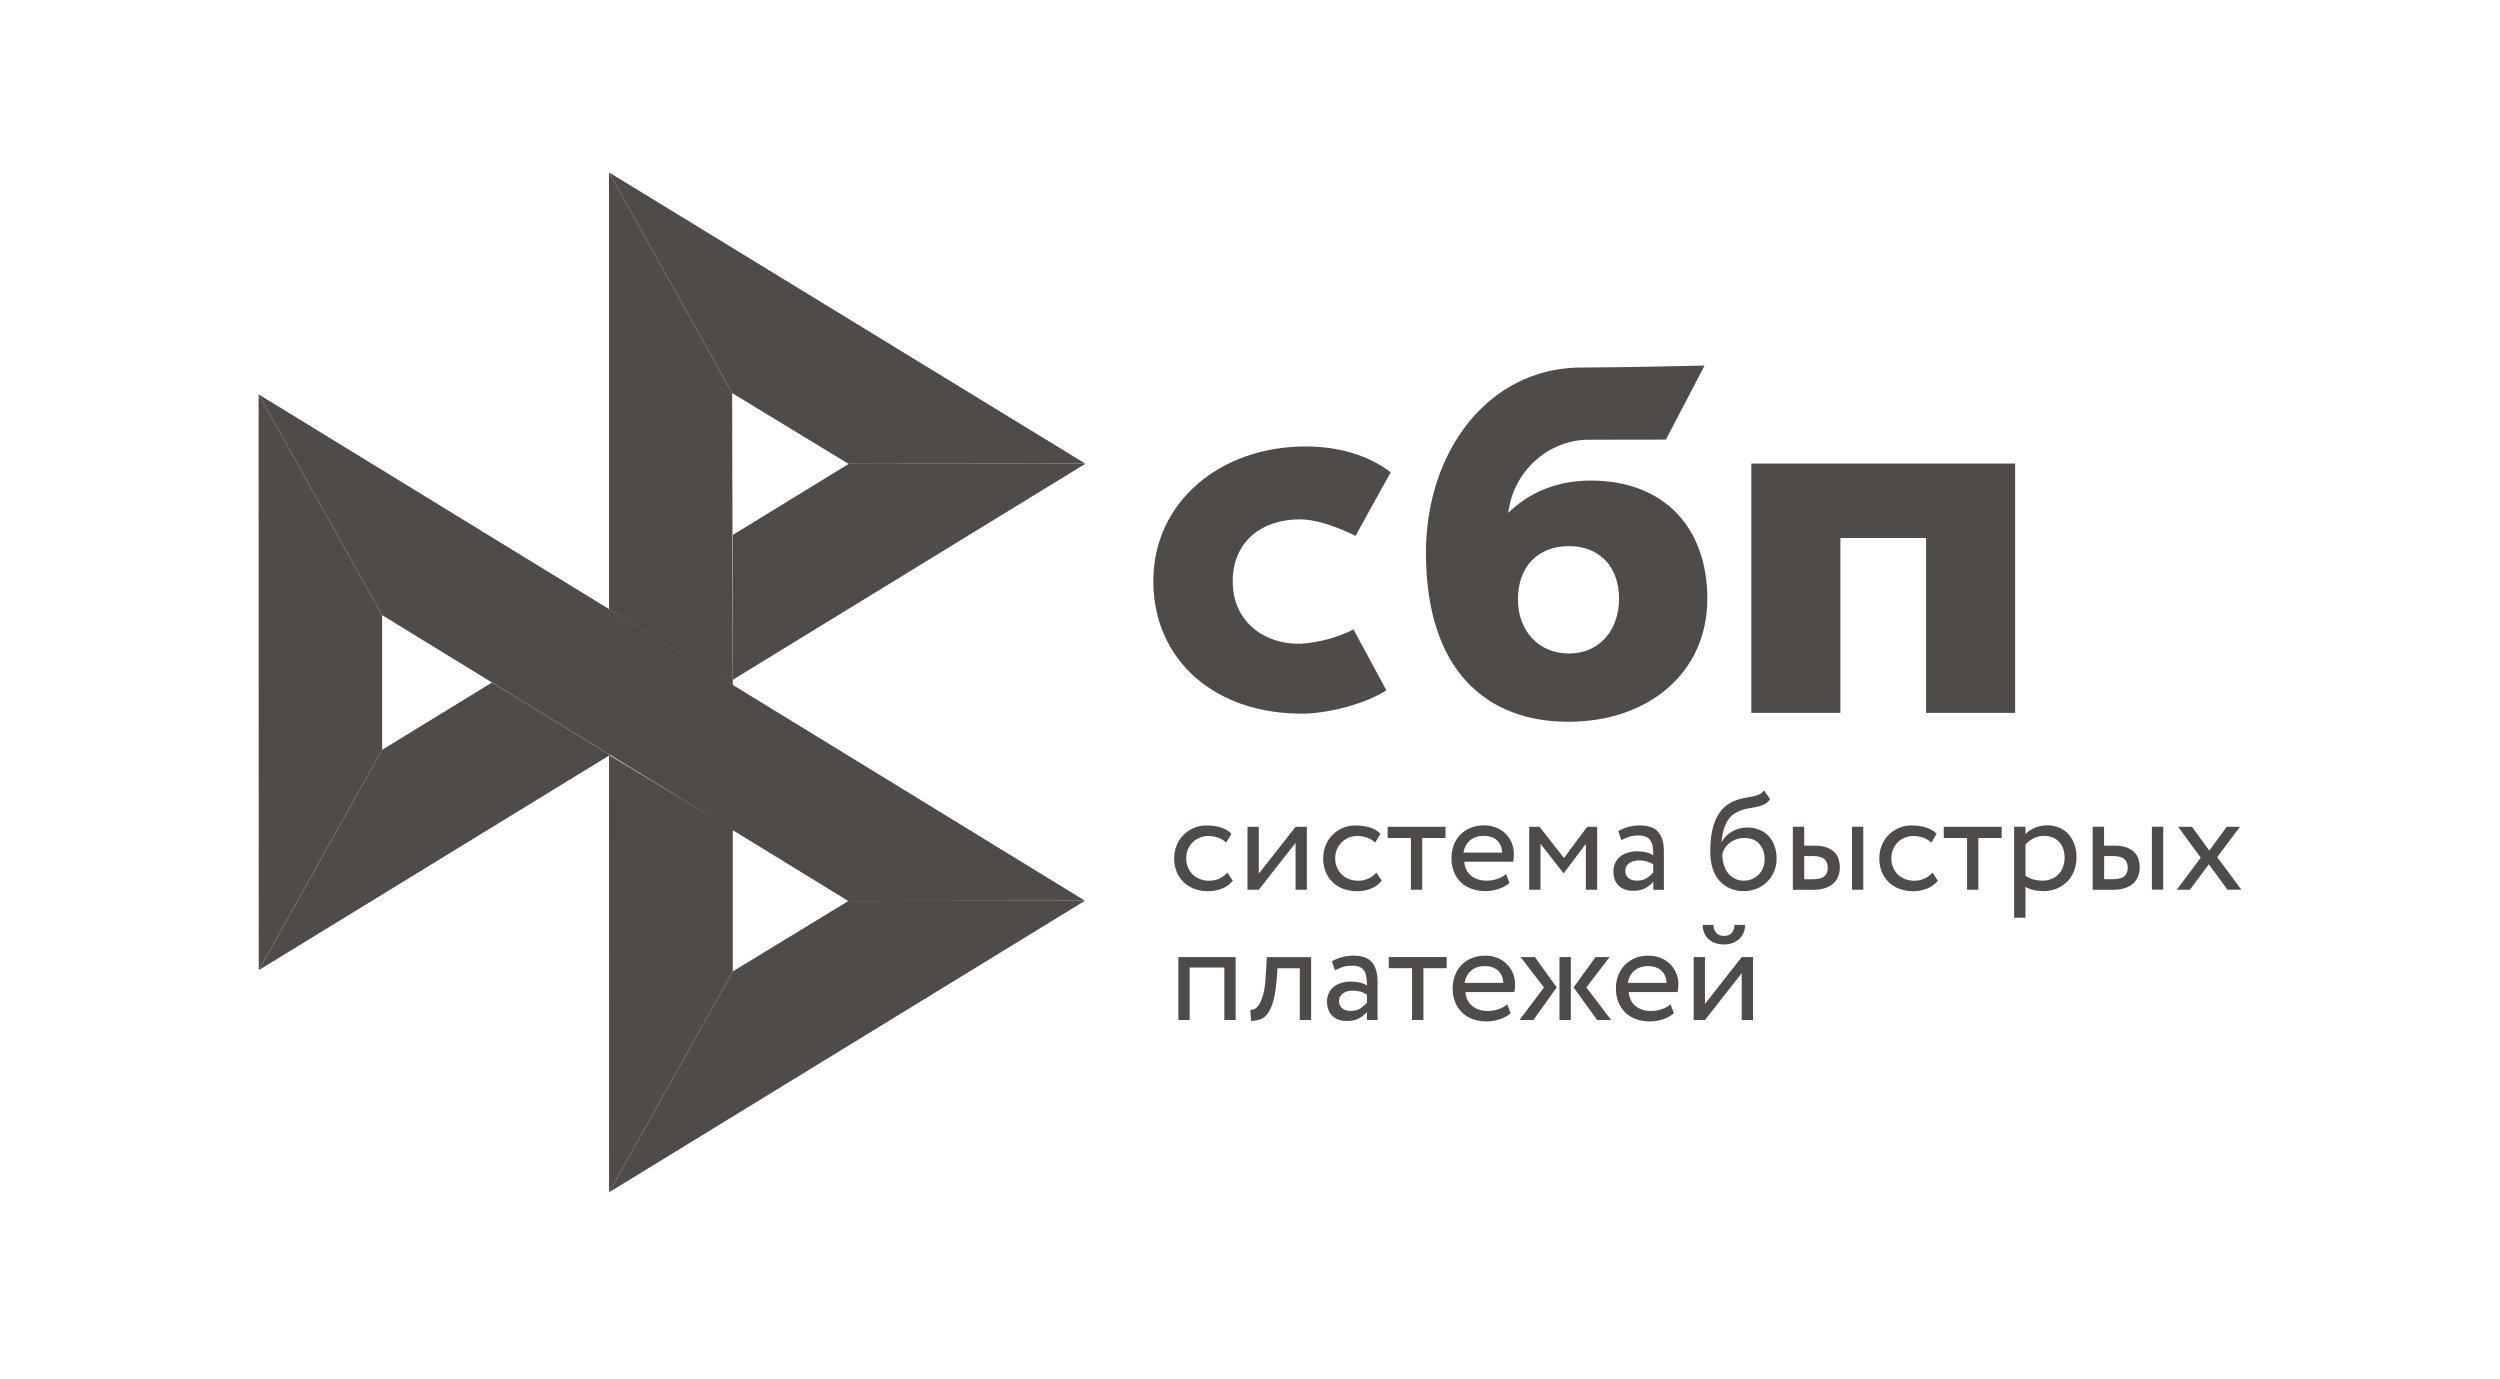 <?xml version="1.0" encoding="UTF-8"?> <svg xmlns="http://www.w3.org/2000/svg" width="58" height="32" viewBox="0 0 58 32" fill="none"><g opacity="0.75"><path d="M46.751 10.755V16.539H44.685V12.482H42.697V16.539H40.631V10.754H46.751V10.755Z" fill="#140F0B"></path><path fill-rule="evenodd" clip-rule="evenodd" d="M36.388 16.745C38.237 16.745 39.61 15.612 39.61 13.893C39.61 12.229 38.597 11.149 36.904 11.149C36.123 11.149 35.478 11.424 34.992 11.899C35.108 10.918 35.938 10.202 36.851 10.202C37.062 10.202 38.649 10.199 38.649 10.199L39.546 8.481C39.546 8.481 37.554 8.527 36.628 8.527C34.511 8.564 33.082 10.487 33.082 12.823C33.082 15.545 34.476 16.745 36.388 16.745ZM36.399 12.67C37.086 12.67 37.562 13.121 37.562 13.893C37.562 14.587 37.139 15.159 36.399 15.161C35.692 15.161 35.216 14.631 35.216 13.905C35.216 13.133 35.692 12.67 36.399 12.67Z" fill="#140F0B"></path><path d="M31.4 14.601C31.4 14.601 30.912 14.882 30.183 14.935C29.346 14.96 28.599 14.431 28.599 13.491C28.599 12.574 29.258 12.049 30.162 12.049C30.717 12.049 31.45 12.433 31.45 12.433C31.45 12.433 31.987 11.448 32.265 10.956C31.756 10.57 31.078 10.358 30.289 10.358C28.299 10.358 26.757 11.656 26.757 13.48C26.757 15.326 28.206 16.594 30.289 16.556C30.872 16.534 31.675 16.329 32.164 16.015L31.4 14.601Z" fill="#140F0B"></path><path d="M6 9.149L8.865 14.271V17.395L6.003 22.506L6 9.149Z" fill="#140F0B"></path><path d="M17.003 12.409L19.688 10.763L25.183 10.758L17.003 15.769V12.409Z" fill="#140F0B"></path><path d="M16.986 9.12L17.001 15.901L14.129 14.136V4L16.986 9.12Z" fill="#140F0B"></path><path d="M25.181 10.757L19.686 10.762L16.986 9.12L14.129 4L25.181 10.757Z" fill="#140F0B"></path><path d="M17.001 22.537V19.247L14.129 17.516L14.13 27.662L17.001 22.537Z" fill="#140F0B"></path><path d="M19.681 20.904L8.865 14.271L6 9.149L25.171 20.897L19.681 20.904Z" fill="#140F0B"></path><path d="M14.131 27.661L17.001 22.536L19.679 20.905L25.17 20.898L14.131 27.661Z" fill="#140F0B"></path><path d="M6.003 22.508L14.153 17.515L11.413 15.835L8.865 17.396L6.003 22.508Z" fill="#140F0B"></path><path d="M28.6 20.432C28.537 20.512 28.454 20.573 28.355 20.614C28.252 20.655 28.143 20.677 28.033 20.676C27.923 20.678 27.814 20.659 27.711 20.622C27.618 20.588 27.533 20.536 27.462 20.468C27.391 20.4 27.336 20.318 27.299 20.227C27.26 20.127 27.24 20.021 27.241 19.913C27.241 19.807 27.26 19.708 27.298 19.615C27.334 19.521 27.387 19.441 27.454 19.373C27.52 19.305 27.6 19.252 27.689 19.211C27.781 19.172 27.88 19.151 27.99 19.151C28.108 19.151 28.217 19.165 28.317 19.195C28.416 19.224 28.501 19.273 28.57 19.343L28.449 19.548C28.391 19.494 28.322 19.454 28.247 19.429C28.175 19.406 28.101 19.395 28.026 19.395C27.96 19.395 27.897 19.408 27.835 19.433C27.775 19.457 27.72 19.493 27.673 19.538C27.625 19.584 27.587 19.64 27.561 19.702C27.533 19.766 27.52 19.836 27.52 19.915C27.52 19.995 27.535 20.067 27.563 20.13C27.591 20.194 27.63 20.248 27.678 20.294C27.726 20.34 27.782 20.374 27.847 20.397C27.912 20.422 27.98 20.433 28.053 20.433C28.142 20.433 28.224 20.415 28.293 20.381C28.362 20.348 28.424 20.301 28.476 20.245L28.6 20.432ZM28.942 20.642V19.182H29.204V20.269L30.057 19.182H30.319V20.642H30.057V19.554L29.204 20.642L28.942 20.642ZM32.056 20.432C31.992 20.513 31.907 20.576 31.811 20.614C31.709 20.655 31.599 20.677 31.489 20.676C31.379 20.678 31.27 20.659 31.167 20.622C31.074 20.588 30.989 20.536 30.918 20.468C30.848 20.4 30.792 20.318 30.756 20.227C30.716 20.127 30.696 20.021 30.698 19.913C30.698 19.807 30.716 19.708 30.754 19.615C30.791 19.521 30.844 19.441 30.91 19.373C30.976 19.305 31.056 19.252 31.145 19.211C31.24 19.17 31.343 19.149 31.446 19.151C31.564 19.151 31.673 19.165 31.773 19.195C31.872 19.224 31.957 19.273 32.027 19.343L31.905 19.548C31.847 19.494 31.778 19.454 31.703 19.429C31.632 19.406 31.557 19.395 31.483 19.395C31.351 19.395 31.224 19.447 31.129 19.538C31.081 19.584 31.043 19.64 31.018 19.702C30.989 19.766 30.976 19.836 30.976 19.915C30.976 19.995 30.991 20.067 31.02 20.13C31.048 20.194 31.086 20.248 31.134 20.294C31.182 20.34 31.239 20.374 31.303 20.397C31.368 20.42 31.436 20.433 31.509 20.433C31.599 20.433 31.678 20.415 31.75 20.381C31.819 20.348 31.88 20.301 31.932 20.245L32.056 20.432ZM32.191 19.182H33.536V19.441H32.996V20.642H32.733V19.441H32.193V19.182H32.191Z" fill="#140F0B"></path><path fill-rule="evenodd" clip-rule="evenodd" d="M34.762 20.626C34.862 20.595 34.947 20.547 35.019 20.482L34.94 20.278C34.892 20.321 34.827 20.357 34.749 20.387C34.671 20.416 34.583 20.431 34.487 20.431C34.343 20.431 34.223 20.393 34.128 20.316C34.034 20.239 33.983 20.131 33.971 19.993H35.106C35.117 19.942 35.122 19.885 35.122 19.817C35.122 19.717 35.104 19.627 35.068 19.545C35.034 19.465 34.984 19.393 34.922 19.333C34.858 19.274 34.784 19.227 34.703 19.197C34.618 19.164 34.527 19.148 34.435 19.148C34.312 19.148 34.205 19.169 34.11 19.209C34.021 19.246 33.94 19.302 33.873 19.371C33.808 19.44 33.757 19.523 33.725 19.612C33.69 19.708 33.673 19.809 33.674 19.911C33.674 20.026 33.694 20.131 33.73 20.224C33.766 20.315 33.82 20.397 33.89 20.465C33.958 20.532 34.04 20.584 34.138 20.62C34.243 20.657 34.354 20.675 34.465 20.674C34.566 20.673 34.666 20.657 34.762 20.626ZM34.099 19.502C34.18 19.428 34.288 19.392 34.424 19.392C34.551 19.392 34.654 19.427 34.729 19.496C34.804 19.565 34.844 19.66 34.85 19.781H33.954C33.967 19.674 34.018 19.575 34.099 19.502Z" fill="#140F0B"></path><path d="M35.477 19.182H35.717L36.284 19.905L36.822 19.182H37.054V20.642H36.792V19.577L36.281 20.255H36.271L35.74 19.577V20.642H35.477V19.182Z" fill="#140F0B"></path><path fill-rule="evenodd" clip-rule="evenodd" d="M37.771 19.186C37.691 19.207 37.615 19.24 37.545 19.283L37.615 19.49C37.675 19.46 37.734 19.436 37.794 19.414C37.854 19.393 37.93 19.383 38.022 19.383C38.094 19.383 38.153 19.395 38.197 19.418C38.242 19.439 38.275 19.472 38.298 19.511C38.322 19.551 38.337 19.6 38.345 19.657C38.353 19.714 38.357 19.777 38.357 19.844C38.303 19.807 38.242 19.782 38.177 19.77C38.115 19.758 38.052 19.751 37.988 19.75C37.91 19.75 37.837 19.762 37.767 19.782C37.698 19.801 37.638 19.831 37.59 19.87C37.541 19.91 37.501 19.96 37.474 20.016C37.445 20.078 37.43 20.146 37.431 20.215C37.431 20.358 37.472 20.469 37.555 20.548C37.638 20.627 37.748 20.666 37.884 20.666C38.007 20.666 38.105 20.645 38.179 20.602C38.254 20.559 38.313 20.51 38.357 20.454V20.643H38.602V19.747C38.602 19.557 38.561 19.409 38.476 19.306C38.393 19.203 38.245 19.15 38.036 19.15C37.943 19.15 37.855 19.163 37.771 19.186ZM38.209 20.369C38.149 20.412 38.071 20.431 37.975 20.431C37.891 20.431 37.824 20.41 37.778 20.369C37.731 20.326 37.708 20.271 37.708 20.202C37.708 20.161 37.716 20.126 37.735 20.095C37.753 20.064 37.778 20.039 37.806 20.02C37.837 19.999 37.871 19.984 37.907 19.975C37.945 19.965 37.983 19.96 38.023 19.96C38.153 19.96 38.264 19.992 38.355 20.057V20.243C38.312 20.291 38.263 20.334 38.209 20.369ZM40.917 18.668C40.97 18.643 41.02 18.602 41.066 18.541L40.924 18.336C40.887 18.386 40.846 18.42 40.799 18.438C40.75 18.457 40.699 18.472 40.647 18.481L40.597 18.49C40.554 18.497 40.507 18.505 40.458 18.514C40.378 18.529 40.3 18.553 40.225 18.586C40.107 18.637 40.013 18.706 39.941 18.793C39.87 18.879 39.814 18.978 39.775 19.086C39.737 19.196 39.711 19.31 39.697 19.426C39.684 19.544 39.678 19.657 39.678 19.765C39.678 19.905 39.696 20.031 39.732 20.144C39.769 20.258 39.82 20.353 39.888 20.43C39.956 20.509 40.038 20.568 40.134 20.61C40.23 20.653 40.338 20.674 40.459 20.674C40.57 20.674 40.673 20.653 40.766 20.613C40.856 20.576 40.937 20.52 41.005 20.451C41.071 20.384 41.124 20.303 41.161 20.213C41.199 20.123 41.217 20.026 41.217 19.924C41.217 19.815 41.201 19.715 41.169 19.626C41.14 19.541 41.094 19.464 41.033 19.398C40.972 19.333 40.898 19.283 40.816 19.25C40.725 19.214 40.628 19.197 40.53 19.198C40.467 19.198 40.406 19.206 40.346 19.222C40.288 19.239 40.233 19.262 40.18 19.293C40.13 19.322 40.083 19.358 40.043 19.399C40.003 19.441 39.97 19.486 39.946 19.539H39.94C39.945 19.472 39.953 19.403 39.968 19.332C39.983 19.262 40.004 19.194 40.033 19.13C40.061 19.067 40.097 19.009 40.142 18.956C40.19 18.904 40.249 18.862 40.315 18.834C40.387 18.799 40.463 18.774 40.542 18.76L40.594 18.75C40.646 18.741 40.696 18.732 40.743 18.722C40.806 18.709 40.864 18.692 40.917 18.668ZM39.995 20.07C39.969 19.988 39.957 19.901 39.958 19.815C39.969 19.765 39.989 19.718 40.018 19.675C40.046 19.631 40.082 19.592 40.126 19.557C40.223 19.481 40.344 19.439 40.467 19.441C40.622 19.441 40.738 19.488 40.819 19.582C40.901 19.677 40.94 19.795 40.94 19.938C40.94 20.008 40.927 20.072 40.904 20.131C40.882 20.189 40.848 20.242 40.804 20.287C40.761 20.332 40.709 20.368 40.652 20.392C40.592 20.418 40.527 20.431 40.454 20.431C40.381 20.431 40.315 20.417 40.253 20.387C40.192 20.358 40.139 20.316 40.096 20.264C40.051 20.206 40.017 20.141 39.995 20.07ZM43.228 19.181H42.966V20.642H43.228V19.181ZM41.596 19.181H41.858V19.619H42.1C42.215 19.619 42.307 19.634 42.382 19.662C42.457 19.69 42.517 19.728 42.561 19.774C42.606 19.82 42.638 19.874 42.656 19.934C42.674 19.995 42.684 20.057 42.684 20.123C42.684 20.189 42.674 20.251 42.653 20.313C42.633 20.376 42.598 20.43 42.551 20.479C42.505 20.528 42.442 20.568 42.362 20.597C42.283 20.627 42.186 20.643 42.07 20.643H41.594V19.181H41.596ZM41.858 19.864V20.399H42.049C42.18 20.399 42.273 20.376 42.326 20.33C42.379 20.284 42.405 20.218 42.405 20.131C42.405 20.043 42.377 19.976 42.324 19.929C42.269 19.883 42.178 19.86 42.052 19.86H41.858V19.864Z" fill="#140F0B"></path><path d="M44.959 20.432C44.895 20.512 44.812 20.573 44.713 20.614C44.611 20.655 44.501 20.677 44.391 20.676C44.281 20.678 44.172 20.659 44.069 20.622C43.976 20.588 43.892 20.536 43.82 20.468C43.75 20.4 43.694 20.318 43.658 20.227C43.618 20.127 43.599 20.02 43.6 19.913C43.6 19.807 43.618 19.708 43.656 19.615C43.693 19.521 43.746 19.441 43.812 19.373C43.879 19.305 43.958 19.252 44.048 19.211C44.142 19.169 44.245 19.149 44.348 19.151C44.466 19.151 44.575 19.165 44.675 19.195C44.775 19.224 44.859 19.273 44.929 19.343L44.808 19.548C44.749 19.494 44.68 19.454 44.605 19.429C44.534 19.406 44.459 19.395 44.385 19.395C44.318 19.395 44.255 19.408 44.194 19.433C44.133 19.457 44.078 19.493 44.031 19.538C43.983 19.584 43.946 19.64 43.92 19.702C43.892 19.766 43.879 19.836 43.879 19.915C43.879 19.995 43.893 20.067 43.922 20.13C43.95 20.194 43.988 20.248 44.036 20.294C44.084 20.34 44.141 20.374 44.205 20.397C44.27 20.42 44.338 20.433 44.411 20.433C44.501 20.433 44.58 20.415 44.652 20.381C44.721 20.348 44.783 20.301 44.834 20.245L44.959 20.432ZM45.093 19.182H46.439V19.441H45.898V20.642H45.636V19.441H45.095V19.182H45.093Z" fill="#140F0B"></path><path fill-rule="evenodd" clip-rule="evenodd" d="M46.991 19.181H46.728V21.291H46.991V20.574C47.044 20.608 47.107 20.633 47.18 20.649C47.253 20.666 47.329 20.674 47.407 20.674C47.523 20.674 47.628 20.652 47.722 20.613C47.813 20.574 47.895 20.518 47.965 20.448C48.033 20.377 48.084 20.295 48.121 20.198C48.157 20.101 48.175 19.998 48.175 19.888C48.175 19.78 48.159 19.68 48.127 19.589C48.098 19.504 48.051 19.424 47.991 19.357C47.932 19.29 47.859 19.238 47.777 19.204C47.687 19.165 47.591 19.146 47.493 19.148C47.391 19.148 47.294 19.168 47.203 19.207C47.112 19.247 47.041 19.294 46.991 19.353V19.181ZM47.173 19.452C47.248 19.412 47.329 19.392 47.417 19.392C47.494 19.392 47.562 19.404 47.623 19.429C47.683 19.453 47.733 19.488 47.774 19.534C47.816 19.58 47.847 19.632 47.867 19.694C47.889 19.757 47.899 19.824 47.899 19.898C47.899 19.977 47.885 20.047 47.862 20.113C47.84 20.175 47.806 20.232 47.761 20.28C47.715 20.328 47.661 20.365 47.6 20.39C47.532 20.418 47.459 20.432 47.386 20.431C47.315 20.431 47.248 20.423 47.185 20.407C47.116 20.388 47.05 20.358 46.991 20.318V19.594C47.037 19.539 47.099 19.491 47.173 19.452ZM50.187 19.181H49.924V20.641H50.187V19.181ZM48.552 19.181H48.814V19.619H49.056C49.171 19.619 49.264 19.634 49.339 19.662C49.413 19.689 49.473 19.727 49.518 19.773C49.563 19.819 49.594 19.873 49.612 19.934C49.631 19.994 49.641 20.057 49.641 20.122C49.641 20.188 49.631 20.251 49.609 20.313C49.589 20.375 49.554 20.429 49.508 20.479C49.462 20.528 49.398 20.567 49.319 20.597C49.239 20.626 49.143 20.643 49.027 20.643H48.55V19.181H48.552ZM48.816 19.863V20.398H49.007C49.138 20.398 49.231 20.375 49.284 20.329C49.337 20.283 49.364 20.218 49.364 20.131C49.364 20.042 49.336 19.975 49.282 19.929C49.228 19.883 49.136 19.86 49.01 19.86H48.816V19.863Z" fill="#140F0B"></path><path d="M51.439 19.886L52 20.642H51.678L51.245 20.051L50.805 20.642H50.5L51.057 19.898L50.533 19.182H50.855L51.255 19.733L51.661 19.182H51.967L51.439 19.886ZM28.405 22.447H27.6V23.664H27.338V22.204H28.667V23.664H28.405V22.447ZM30.155 22.463H29.638L29.621 22.709C29.603 22.917 29.578 23.085 29.543 23.213C29.508 23.341 29.465 23.439 29.415 23.508C29.366 23.577 29.307 23.625 29.241 23.648C29.172 23.672 29.1 23.685 29.027 23.684L29.007 23.431C29.035 23.432 29.068 23.426 29.105 23.41C29.142 23.393 29.178 23.357 29.213 23.303C29.248 23.247 29.279 23.168 29.307 23.067C29.336 22.963 29.354 22.829 29.364 22.66L29.39 22.205H30.418V23.666H30.155V22.463Z" fill="#140F0B"></path><path fill-rule="evenodd" clip-rule="evenodd" d="M31.127 22.207C31.043 22.23 30.966 22.263 30.901 22.304L30.971 22.511C31.031 22.481 31.091 22.457 31.15 22.435C31.21 22.414 31.287 22.404 31.378 22.404C31.451 22.404 31.509 22.416 31.554 22.439C31.599 22.46 31.632 22.493 31.655 22.532C31.678 22.572 31.693 22.621 31.701 22.678C31.71 22.736 31.713 22.798 31.713 22.865C31.659 22.828 31.598 22.803 31.534 22.791C31.471 22.779 31.408 22.773 31.345 22.772C31.267 22.772 31.194 22.783 31.124 22.803C31.054 22.823 30.994 22.852 30.946 22.892C30.897 22.931 30.858 22.981 30.83 23.038C30.801 23.1 30.786 23.168 30.787 23.236C30.787 23.379 30.829 23.491 30.912 23.569C30.994 23.648 31.104 23.687 31.24 23.687C31.363 23.687 31.461 23.666 31.535 23.623C31.61 23.581 31.67 23.531 31.713 23.476V23.664H31.959V22.768C31.959 22.578 31.917 22.43 31.832 22.327C31.749 22.224 31.602 22.171 31.393 22.171C31.303 22.172 31.214 22.184 31.127 22.207ZM31.567 23.39C31.508 23.433 31.429 23.453 31.333 23.453C31.247 23.453 31.182 23.431 31.136 23.39C31.089 23.348 31.066 23.292 31.066 23.223C31.066 23.182 31.074 23.147 31.093 23.116C31.111 23.085 31.136 23.06 31.164 23.041C31.192 23.021 31.227 23.006 31.265 22.996C31.303 22.986 31.342 22.982 31.381 22.982C31.511 22.982 31.622 23.013 31.713 23.078V23.264C31.67 23.312 31.621 23.354 31.567 23.39Z" fill="#140F0B"></path><path d="M32.218 22.203H33.563V22.462H33.023V23.663H32.76V22.462H32.219V22.203H32.218Z" fill="#140F0B"></path><path fill-rule="evenodd" clip-rule="evenodd" d="M34.79 23.649C34.889 23.618 34.974 23.57 35.047 23.505L34.967 23.301C34.919 23.344 34.855 23.38 34.776 23.41C34.699 23.439 34.611 23.454 34.514 23.454C34.37 23.454 34.251 23.416 34.156 23.339C34.061 23.262 34.01 23.154 33.998 23.016H35.133C35.145 22.965 35.15 22.908 35.15 22.84C35.15 22.741 35.132 22.65 35.095 22.568C35.061 22.488 35.011 22.417 34.949 22.357C34.886 22.297 34.811 22.251 34.73 22.22C34.645 22.187 34.554 22.171 34.463 22.171C34.34 22.171 34.232 22.192 34.138 22.232C34.048 22.269 33.968 22.325 33.9 22.394C33.835 22.464 33.785 22.546 33.753 22.635C33.718 22.731 33.7 22.832 33.701 22.934C33.701 23.049 33.721 23.154 33.758 23.247C33.794 23.341 33.849 23.421 33.917 23.489C33.985 23.556 34.068 23.607 34.166 23.643C34.271 23.68 34.381 23.698 34.493 23.697C34.591 23.697 34.69 23.68 34.79 23.649ZM34.125 22.524C34.206 22.45 34.314 22.414 34.45 22.414C34.579 22.414 34.68 22.45 34.755 22.517C34.83 22.586 34.87 22.681 34.876 22.803H33.98C33.993 22.695 34.044 22.596 34.125 22.524ZM35.278 22.204H35.61L36.115 22.908L35.575 23.664H35.253L35.82 22.908L35.278 22.204ZM36.18 22.204H36.443V23.664H36.18V22.204ZM37.38 23.664L36.803 22.908L37.342 22.204H37.017L36.507 22.908L37.055 23.664H37.38ZM38.578 23.649C38.678 23.618 38.762 23.57 38.835 23.505L38.755 23.301C38.707 23.344 38.643 23.38 38.565 23.41C38.487 23.439 38.399 23.454 38.303 23.454C38.158 23.454 38.039 23.416 37.944 23.339C37.85 23.262 37.798 23.154 37.786 23.016H38.921C38.933 22.965 38.938 22.908 38.938 22.84C38.938 22.741 38.92 22.65 38.883 22.568C38.849 22.489 38.8 22.417 38.737 22.357C38.674 22.297 38.6 22.251 38.518 22.22C38.433 22.187 38.342 22.171 38.251 22.171C38.128 22.171 38.02 22.192 37.926 22.232C37.837 22.269 37.756 22.325 37.689 22.394C37.623 22.463 37.573 22.546 37.541 22.635C37.506 22.731 37.488 22.832 37.489 22.934C37.489 23.049 37.509 23.154 37.546 23.247C37.582 23.341 37.637 23.421 37.705 23.489C37.773 23.556 37.856 23.607 37.954 23.643C38.059 23.68 38.17 23.698 38.281 23.697C38.382 23.696 38.482 23.68 38.578 23.649ZM37.913 22.524C37.994 22.45 38.102 22.414 38.238 22.414C38.366 22.414 38.468 22.45 38.543 22.517C38.618 22.586 38.658 22.681 38.664 22.803H37.768C37.781 22.695 37.832 22.596 37.913 22.524ZM40.002 21.713C39.847 21.713 39.763 21.628 39.75 21.457H39.502C39.502 21.523 39.514 21.582 39.535 21.638C39.557 21.694 39.589 21.741 39.63 21.781C39.672 21.82 39.725 21.851 39.786 21.876C39.847 21.9 39.919 21.912 40 21.912C40.075 21.912 40.141 21.9 40.201 21.876C40.261 21.853 40.31 21.82 40.354 21.781C40.395 21.741 40.428 21.694 40.451 21.638C40.475 21.582 40.486 21.523 40.486 21.457H40.241C40.229 21.628 40.148 21.713 40.002 21.713ZM39.293 22.204V23.664H39.555L40.408 22.576V23.664H40.67V22.204H40.408L39.555 23.292V22.204H39.293Z" fill="#140F0B"></path></g></svg> 